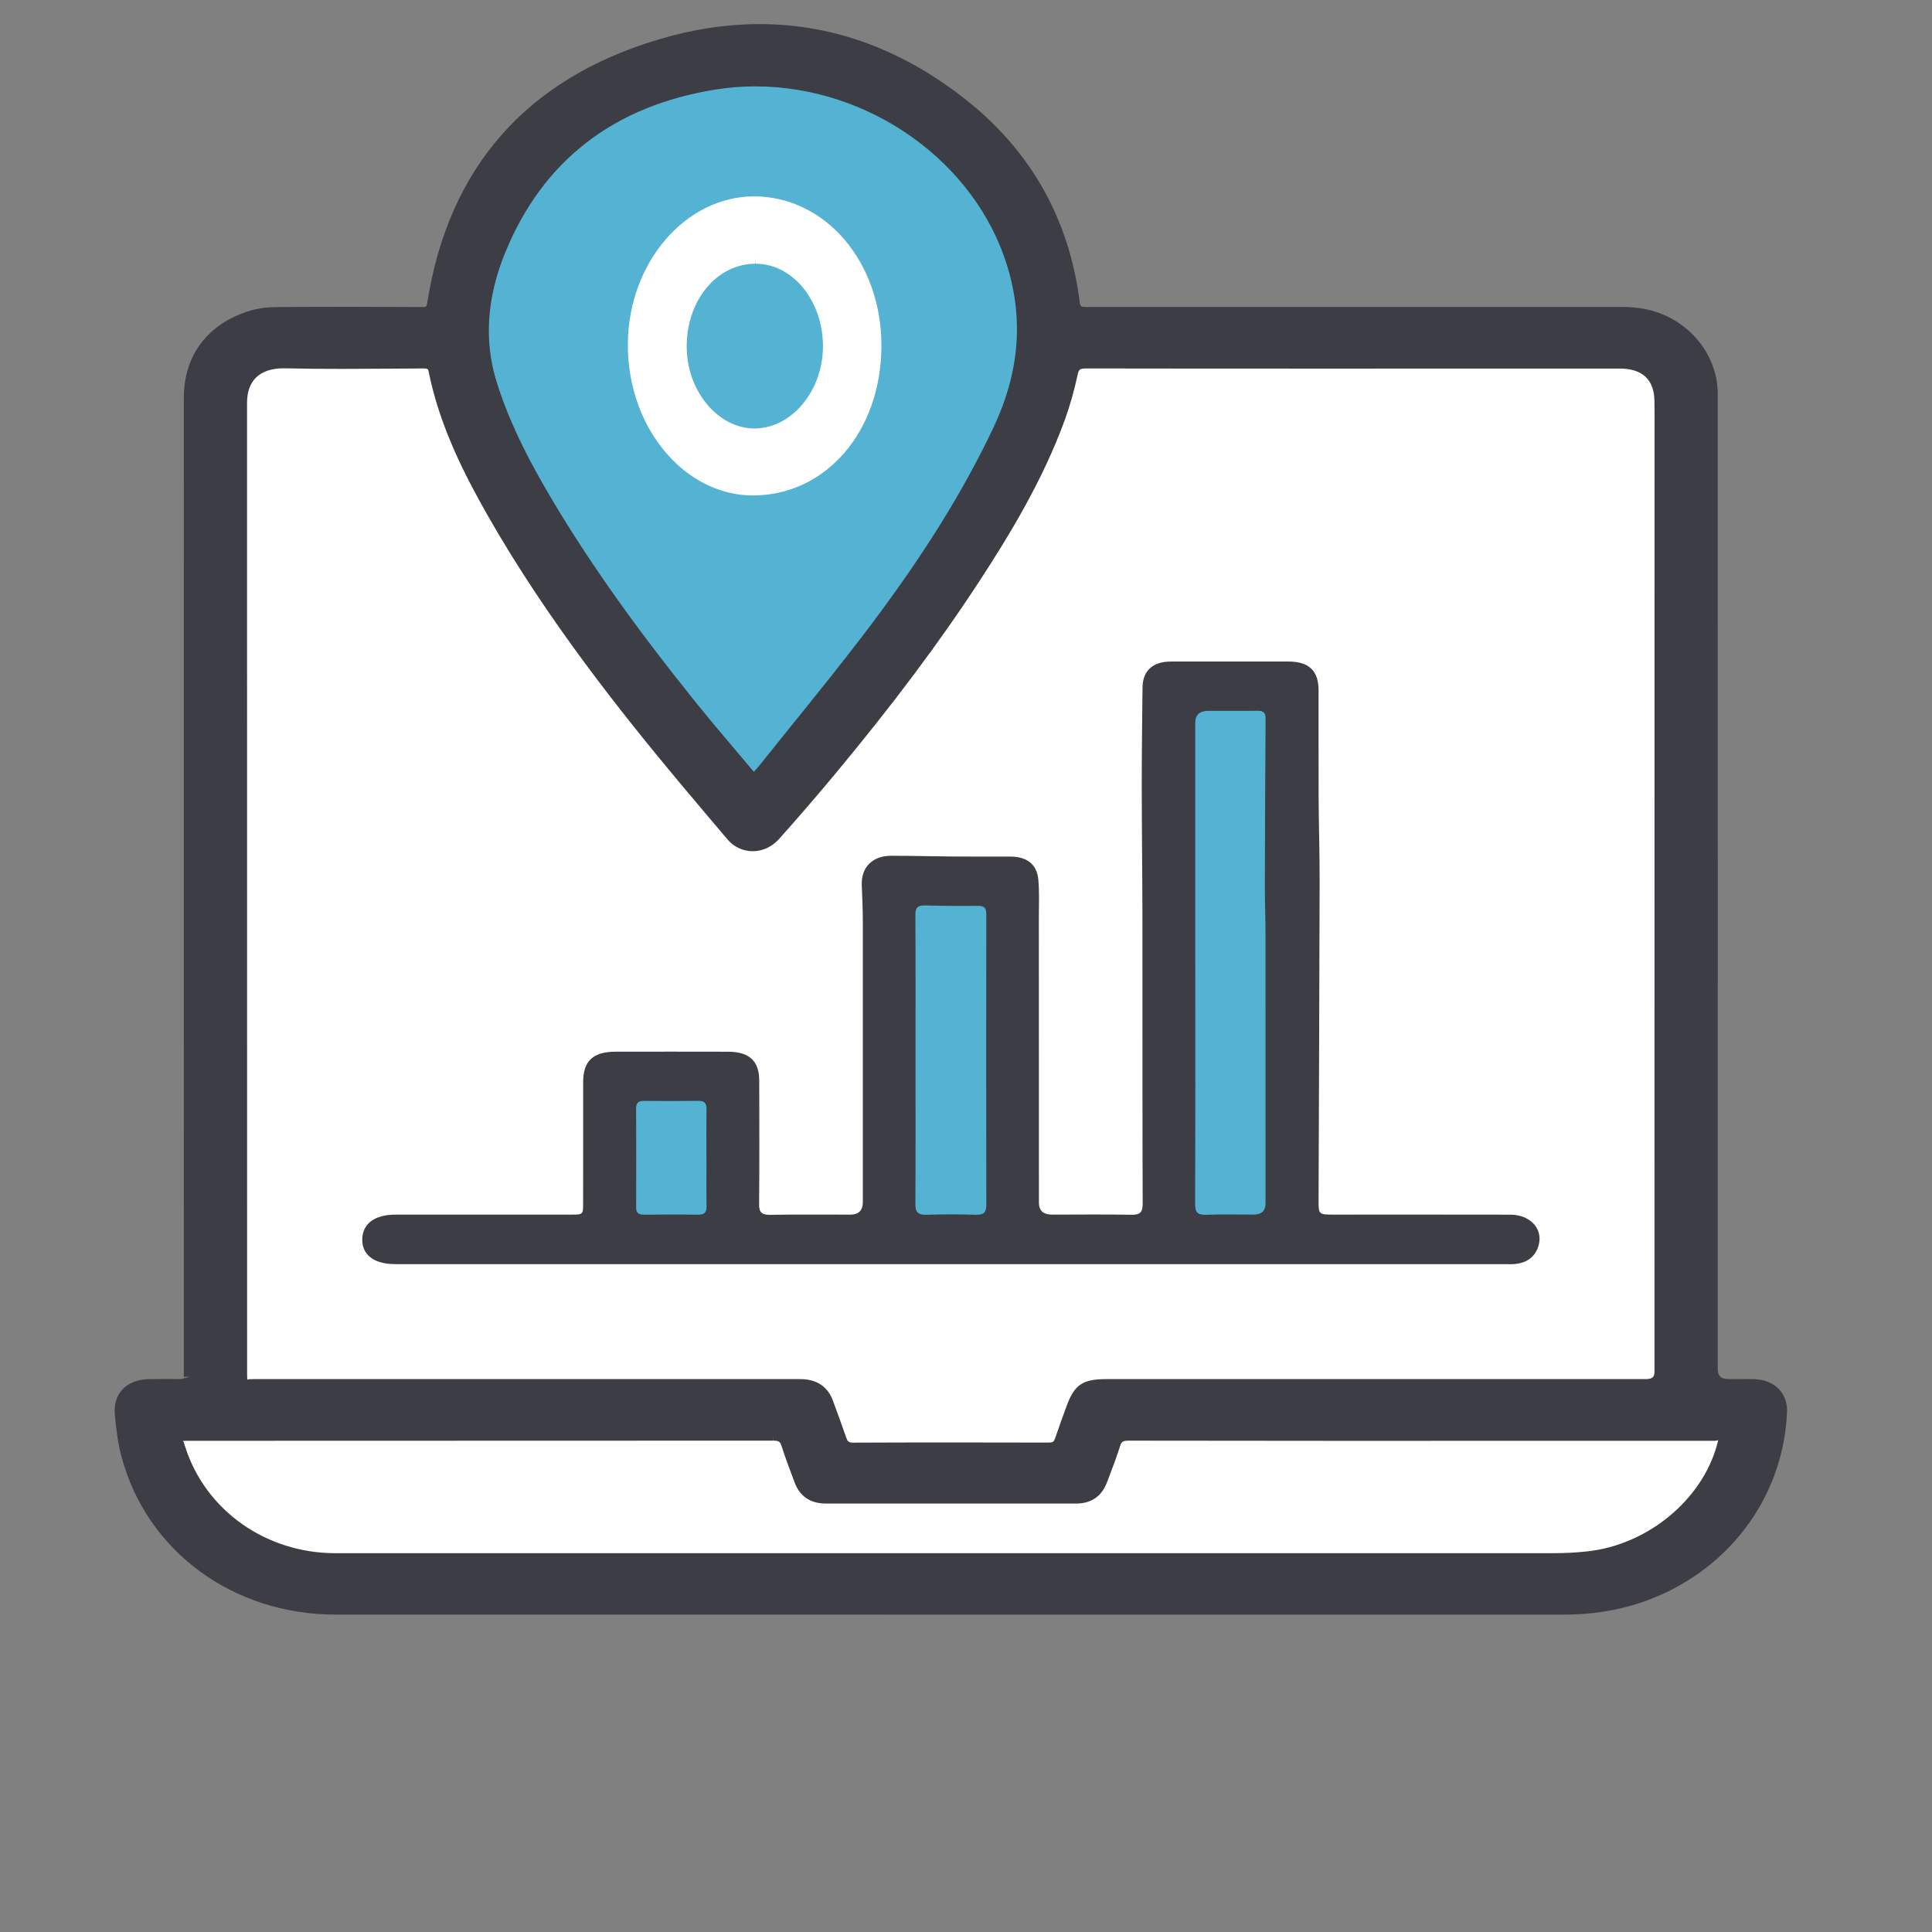 <svg width="104" height="104" viewBox="0 0 104 104" fill="none" xmlns="http://www.w3.org/2000/svg">
<rect x="0" y="0" width="104" height="104" fill="#808080" stroke="none"/>
<path d="M89.39 47.797C89.39 39.882 89.389 31.967 89.39 24.052C89.39 23.215 89.405 22.377 89.387 21.54C89.359 20.236 88.573 19.515 87.213 19.515C85.051 19.515 82.889 19.515 80.727 19.515C73.311 19.516 65.895 19.522 58.479 19.509C57.978 19.508 57.79 19.663 57.69 20.125C57.521 20.912 57.305 21.696 57.03 22.456C55.916 25.539 54.246 28.361 52.446 31.118C50.089 34.729 47.456 38.155 44.684 41.485C43.712 42.651 42.721 43.804 41.707 44.937C41.044 45.677 40.004 45.673 39.414 44.977C38.575 43.985 37.733 42.996 36.9 41.999C33.083 37.432 29.468 32.731 26.54 27.588C25.165 25.174 23.953 22.693 23.403 19.971C23.331 19.615 23.157 19.507 22.786 19.509C20.287 19.522 17.788 19.556 15.29 19.501C13.856 19.469 12.976 20.274 12.977 21.691C12.981 39.088 12.98 56.486 12.98 73.883C12.98 74.564 12.984 74.564 13.706 74.564C23.348 74.563 32.989 74.563 42.631 74.563C42.824 74.563 43.016 74.558 43.208 74.567C43.874 74.597 44.315 74.909 44.535 75.507C44.778 76.168 45.02 76.829 45.25 77.493C45.361 77.814 45.527 77.984 45.932 77.983C49.44 77.967 52.948 77.968 56.455 77.98C56.833 77.982 57.005 77.833 57.11 77.521C57.307 76.942 57.516 76.367 57.727 75.793C58.098 74.781 58.425 74.564 59.566 74.564C69.24 74.563 78.915 74.563 88.589 74.563C89.123 74.563 89.389 74.317 89.39 73.825V47.797Z" fill="white"/>
<path d="M32.5 66.5V58H39.5V66.5H32.5Z" fill="#54B2D3"/>
<path d="M48 67V48H55V67H48Z" fill="#54B2D3"/>
<path d="M63 67V37H70V67H63Z" fill="#54B2D3"/>
<path d="M8.938 75.562H41.438L44.688 79.625L57.688 78.812L59.312 75.562H90.188C91.542 75.562 94.25 75.725 94.25 76.375V77.188L93.438 79.625L91 82.875L84.5 85.312H28.438L18.688 84.5L11.375 83.688L8.125 77.188L8.938 75.562Z" fill="white"/>
<path d="M51.173 86.592C40.138 86.592 29.103 86.592 18.068 86.592C12.714 86.591 8.193 83.284 6.865 78.362C6.667 77.631 6.577 76.866 6.508 76.111C6.422 75.166 7.02 74.586 8.022 74.568C8.598 74.557 9.175 74.553 9.751 74.565C10.106 74.573 10.249 74.427 10.225 74.099C10.213 73.933 10.224 73.764 10.224 73.597C10.224 56.201 10.224 38.804 10.224 21.408C10.224 19.288 11.416 17.696 13.532 17.047C13.966 16.914 14.443 16.859 14.901 16.856C17.496 16.838 20.09 16.838 22.685 16.856C23.128 16.859 23.263 16.735 23.331 16.307C24.439 9.341 28.445 4.563 35.532 2.442C41.531 0.647 47.075 1.845 51.888 5.699C55.328 8.452 57.258 12.04 57.798 16.281C57.864 16.791 58.085 16.852 58.53 16.852C68.139 16.845 77.749 16.846 87.358 16.85C87.66 16.85 87.966 16.875 88.265 16.919C90.463 17.238 92.124 19.056 92.144 21.165C92.153 22.139 92.145 23.113 92.145 24.087C92.145 40.616 92.145 57.145 92.146 73.674C92.146 74.267 92.457 74.564 93.081 74.564C93.529 74.564 93.978 74.555 94.426 74.569C95.325 74.597 95.909 75.154 95.874 75.999C95.681 80.626 92.641 84.511 88.145 85.99C86.846 86.416 85.505 86.593 84.133 86.593C73.146 86.591 62.159 86.592 51.173 86.592ZM89.389 47.799C89.389 39.885 89.388 31.97 89.389 24.055C89.389 23.218 89.404 22.38 89.386 21.543C89.358 20.239 88.572 19.518 87.213 19.518C85.05 19.518 82.888 19.518 80.726 19.518C73.31 19.519 65.894 19.524 58.478 19.511C57.977 19.51 57.789 19.666 57.689 20.128C57.52 20.915 57.304 21.699 57.029 22.459C55.914 25.542 54.245 28.364 52.445 31.121C50.088 34.732 47.456 38.158 44.683 41.488C43.711 42.654 42.72 43.806 41.706 44.94C41.043 45.68 40.003 45.676 39.413 44.98C38.574 43.988 37.731 42.998 36.899 42.002C33.082 37.434 29.467 32.734 26.539 27.591C25.164 25.176 23.952 22.696 23.402 19.974C23.33 19.618 23.156 19.51 22.785 19.512C20.286 19.524 17.787 19.559 15.29 19.504C13.855 19.472 12.975 20.277 12.976 21.693C12.98 39.091 12.979 56.489 12.979 73.886C12.979 74.566 12.983 74.567 13.704 74.567C23.346 74.566 32.989 74.566 42.63 74.566C42.823 74.566 43.015 74.561 43.207 74.57C43.873 74.6 44.314 74.912 44.534 75.51C44.777 76.171 45.019 76.832 45.249 77.496C45.36 77.817 45.526 77.987 45.931 77.986C49.439 77.97 52.947 77.971 56.454 77.983C56.832 77.985 57.004 77.835 57.109 77.524C57.306 76.945 57.515 76.37 57.726 75.795C58.097 74.784 58.424 74.566 59.565 74.566C69.24 74.566 78.914 74.566 88.588 74.566C89.122 74.566 89.388 74.32 89.389 73.827V47.799ZM40.568 42.035C40.784 41.8 40.96 41.63 41.111 41.441C43.121 38.92 45.186 36.437 47.122 33.865C49.658 30.498 51.954 26.989 53.755 23.198C55.139 20.283 55.486 17.346 54.536 14.235C52.567 7.788 45.439 3.389 38.487 4.499C32.843 5.4 28.943 8.447 26.883 13.514C25.95 15.808 25.667 18.2 26.418 20.631C27.131 22.939 28.252 25.072 29.492 27.151C31.753 30.943 34.381 34.504 37.162 37.963C38.256 39.324 39.403 40.646 40.568 42.035ZM51.163 83.939C62.005 83.939 72.847 83.94 83.69 83.935C84.28 83.934 84.873 83.901 85.46 83.839C88.875 83.482 91.901 80.986 92.75 77.842C92.902 77.28 92.868 77.237 92.266 77.237C87.286 77.237 82.305 77.238 77.325 77.238C71.799 77.238 66.274 77.241 60.749 77.229C60.324 77.228 60.113 77.359 59.99 77.742C59.782 78.397 59.533 79.039 59.289 79.683C59.049 80.315 58.611 80.615 57.912 80.616C53.428 80.618 48.944 80.618 44.46 80.614C43.757 80.613 43.315 80.311 43.08 79.684C42.838 79.039 42.592 78.395 42.382 77.741C42.26 77.36 42.048 77.226 41.623 77.227C31.117 77.237 20.611 77.235 10.105 77.236C9.506 77.236 9.472 77.282 9.619 77.844C9.638 77.918 9.664 77.99 9.687 78.063C10.827 81.556 14.206 83.935 18.06 83.937C29.094 83.941 40.129 83.938 51.163 83.939Z" fill="#3D3D46"/>
<path d="M35.25 4.403L40.938 3.591C41.75 3.049 43.375 2.128 43.375 2.778C43.375 3.428 46.625 4.674 48.25 5.216L54.75 11.716L56.375 15.778V19.841L53.938 26.341L50.688 32.028L40.938 44.216L35.25 37.716L26.312 24.716L24.688 19.841V14.966L26.312 10.903L28.75 8.466L32 6.028L35.25 4.403Z" fill="#54B2D3"/>
<path d="M18.066 86.914C12.544 86.914 7.915 83.51 6.548 78.443C6.341 77.68 6.249 76.883 6.181 76.139C6.134 75.611 6.269 75.152 6.572 74.815C6.899 74.449 7.398 74.251 8.013 74.239C8.343 74.235 8.673 74.23 9.002 74.23C9.254 74.23 9.504 74.233 9.756 74.238L10.222 74.097L9.898 74.12C9.889 73.997 9.891 73.871 9.894 73.747L9.896 21.405C9.896 19.127 11.186 17.424 13.434 16.733C13.864 16.601 14.355 16.532 14.896 16.528C16.209 16.519 17.522 16.515 18.834 16.515C20.117 16.515 22.692 16.527 22.696 16.527C22.959 16.527 22.964 16.523 23.007 16.253C24.16 9.003 28.342 4.25 35.436 2.128C37.277 1.576 39.11 1.297 40.884 1.297C44.883 1.297 48.653 2.692 52.088 5.442C55.526 8.195 57.556 11.827 58.118 16.237C58.153 16.507 58.154 16.523 58.519 16.523L87.355 16.523C87.674 16.523 87.995 16.549 88.309 16.595C90.656 16.935 92.444 18.897 92.466 21.16C92.471 21.835 92.468 73.671 92.468 73.671C92.468 74.02 92.57 74.236 93.078 74.236L93.847 74.233C94.042 74.233 94.237 74.235 94.434 74.241C94.99 74.258 95.453 74.449 95.774 74.793C96.069 75.111 96.215 75.531 96.196 76.009C95.999 80.733 92.877 84.772 88.244 86.297C86.974 86.713 85.63 86.916 84.13 86.916L18.066 86.914ZM9.834 77.567C9.887 77.593 9.918 77.713 9.93 77.759L9.982 77.926C11.095 81.336 14.336 83.607 18.057 83.609L83.686 83.607C84.265 83.607 84.848 83.575 85.424 83.513C88.675 83.172 91.624 80.751 92.433 77.756C92.446 77.708 92.478 77.589 92.492 77.51C92.451 77.559 92.316 77.559 92.263 77.559L71.802 77.561C68.115 77.561 60.744 77.551 60.744 77.551C60.435 77.551 60.368 77.616 60.297 77.838C60.106 78.437 59.882 79.025 59.659 79.613L59.589 79.795C59.303 80.552 58.738 80.938 57.91 80.938L44.457 80.936C43.623 80.936 43.056 80.552 42.772 79.795L42.707 79.621C42.485 79.03 42.262 78.438 42.07 77.837C41.999 77.615 41.931 77.55 41.627 77.55V77.224L41.621 77.55C33.454 77.556 10.102 77.559 10.102 77.559C10.05 77.559 9.918 77.559 9.834 77.567ZM43.217 74.241C44.013 74.279 44.573 74.679 44.835 75.395C45.079 76.056 45.322 76.721 45.553 77.386C45.627 77.6 45.681 77.658 45.923 77.658C47.733 77.65 49.54 77.647 51.346 77.647L56.453 77.654C56.683 77.654 56.736 77.6 56.799 77.416C56.996 76.836 57.205 76.258 57.418 75.68C57.839 74.534 58.28 74.238 59.562 74.238H88.585C88.985 74.238 89.061 74.093 89.061 73.824L89.064 23.27C89.067 22.696 89.07 22.122 89.058 21.547C89.028 20.137 88.037 19.841 87.211 19.841L70.258 19.842C66.33 19.842 62.402 19.841 58.475 19.834C58.113 19.834 58.069 19.892 58.004 20.194C57.823 21.037 57.596 21.835 57.332 22.566C56.152 25.832 54.334 28.812 52.714 31.296C50.583 34.561 48.037 37.962 44.93 41.693C43.956 42.863 42.961 44.017 41.945 45.154C41.56 45.584 41.052 45.821 40.513 45.821C39.996 45.821 39.503 45.59 39.162 45.187C39.162 45.187 37.316 43.009 36.647 42.208C33.491 38.431 29.458 33.376 26.253 27.749C25.015 25.574 23.671 22.957 23.081 20.035C23.047 19.869 23.04 19.834 22.794 19.834C22.794 19.834 19.372 19.857 18.395 19.857C17.356 19.857 16.318 19.849 15.279 19.826H15.277C13.974 19.826 13.298 20.488 13.298 21.69L13.302 73.884C13.302 74.046 13.302 74.231 13.318 74.279C13.31 74.238 13.51 74.238 13.702 74.238L42.942 74.236L43.217 74.241ZM40.655 4.65C39.944 4.65 39.231 4.706 38.536 4.817C33.022 5.697 29.202 8.663 27.181 13.633C26.206 16.032 26.053 18.353 26.725 20.532C27.491 23.008 28.753 25.28 29.768 26.982C31.764 30.328 34.193 33.752 37.412 37.756C38.164 38.692 38.941 39.608 39.731 40.541L40.578 41.543C40.68 41.436 40.771 41.339 40.854 41.235C41.448 40.49 42.048 39.747 42.648 39.005C44.05 37.269 45.499 35.473 46.86 33.667C49.74 29.841 51.837 26.468 53.459 23.056C54.863 20.097 55.112 17.242 54.222 14.328C52.51 8.72 46.805 4.65 40.655 4.65Z" fill="#3D3D46"/>
<path d="M51.155 68.048H21.503C21.422 68.048 21.341 68.048 21.259 68.048C20.14 68.047 19.485 67.549 19.5 66.71C19.515 65.871 20.166 65.385 21.284 65.384C24.438 65.382 27.592 65.384 30.745 65.383C31.388 65.383 31.39 65.38 31.39 64.768C31.391 62.597 31.39 60.426 31.392 58.255C31.393 57.111 31.919 56.615 33.142 56.613C35.157 56.609 37.173 56.61 39.189 56.614C40.335 56.616 40.868 57.11 40.87 58.171C40.875 60.388 40.883 62.604 40.863 64.821C40.859 65.257 40.999 65.402 41.472 65.394C42.902 65.369 44.333 65.385 45.764 65.384C46.219 65.384 46.447 65.16 46.447 64.713C46.448 59.703 46.45 54.693 46.446 49.682C46.446 49.001 46.418 48.319 46.389 47.638C46.349 46.697 46.966 46.064 47.971 46.066C49.108 46.067 50.244 46.099 51.381 46.107C52.386 46.115 53.391 46.103 54.395 46.11C55.285 46.116 55.818 46.527 55.893 47.348C55.955 48.023 55.922 48.706 55.922 49.385C55.924 54.501 55.925 59.618 55.925 64.734C55.925 65.167 56.16 65.383 56.629 65.383C58.043 65.382 59.458 65.364 60.872 65.391C61.359 65.401 61.511 65.273 61.51 64.805C61.492 59.688 61.503 54.572 61.497 49.455C61.494 47.073 61.462 44.691 61.461 42.308C61.46 40.548 61.483 38.789 61.501 37.029C61.511 36.099 62.048 35.61 63.053 35.61C65.15 35.609 67.247 35.61 69.344 35.61C70.451 35.61 70.975 36.094 70.978 37.147C70.984 39.075 70.972 41.003 70.982 42.931C70.99 44.433 71.039 45.935 71.036 47.436C71.024 53.158 70.999 58.881 70.979 64.603C70.977 65.384 70.981 65.383 71.836 65.383C74.99 65.383 78.144 65.379 81.298 65.386C82.442 65.389 83.135 66.232 82.783 67.166C82.584 67.692 82.169 67.973 81.587 68.039C81.394 68.061 81.197 68.048 81.002 68.048C71.053 68.048 61.104 68.048 51.155 68.048ZM64.341 51.795C64.341 52.099 64.342 52.402 64.342 52.706C64.342 56.745 64.349 60.783 64.333 64.822C64.332 65.258 64.467 65.409 64.94 65.392C65.784 65.36 66.631 65.383 67.476 65.382C67.907 65.381 68.124 65.181 68.124 64.78C68.125 59.937 68.127 55.093 68.123 50.249C68.122 49.385 68.085 48.521 68.087 47.657C68.094 44.666 68.107 41.676 68.128 38.686C68.13 38.372 68.017 38.255 67.678 38.261C66.8 38.275 65.922 38.264 65.044 38.265C64.576 38.265 64.342 38.479 64.341 38.906C64.34 43.202 64.341 47.498 64.341 51.795ZM49.283 57.084C49.283 59.664 49.292 62.245 49.275 64.825C49.272 65.265 49.423 65.407 49.892 65.391C50.769 65.361 51.648 65.367 52.525 65.39C52.946 65.401 53.094 65.27 53.094 64.87C53.083 59.648 53.084 54.427 53.093 49.206C53.094 48.867 52.975 48.757 52.615 48.762C51.673 48.773 50.731 48.765 49.789 48.74C49.378 48.73 49.273 48.881 49.275 49.252C49.291 51.863 49.284 54.473 49.283 57.084ZM38.029 62.344H38.026C38.026 61.464 38.018 60.584 38.03 59.705C38.035 59.407 37.948 59.255 37.594 59.26C36.62 59.273 35.645 59.272 34.671 59.262C34.355 59.259 34.241 59.378 34.242 59.667C34.25 61.442 34.251 63.217 34.243 64.991C34.241 65.29 34.371 65.39 34.679 65.387C35.637 65.377 36.595 65.372 37.553 65.388C37.915 65.394 38.04 65.269 38.034 64.938C38.019 64.073 38.029 63.208 38.029 62.344Z" fill="#3D3D46"/>
<path d="M40.477 26.67C38.909 26.656 37.382 25.968 36.177 24.732C34.625 23.141 33.758 20.84 33.798 18.419C33.87 14.092 36.923 10.57 40.602 10.57C44.466 10.591 47.459 14.131 47.447 18.631C47.435 23.214 44.462 26.67 40.531 26.67H40.477ZM40.658 14.196C38.58 14.207 36.958 16.17 36.965 18.665C36.971 21.05 38.647 23.065 40.626 23.066C42.635 23.05 44.308 21.016 44.3 18.624C44.293 16.182 42.667 14.196 40.674 14.196V13.871L40.658 14.196Z" fill="white"/>
<path d="M47.125 18.625C47.113 23.016 44.236 26.37 40.483 26.339C36.953 26.31 34.055 22.724 34.126 18.42C34.195 14.274 37.085 10.872 40.634 10.891C44.286 10.91 47.137 14.307 47.125 18.625ZM44.628 18.618C44.621 16.001 42.828 13.854 40.659 13.866C38.402 13.878 36.636 15.987 36.642 18.661C36.649 21.232 38.49 23.401 40.653 23.385C42.822 23.369 44.636 21.195 44.628 18.618Z" fill="white"/>
</svg>
